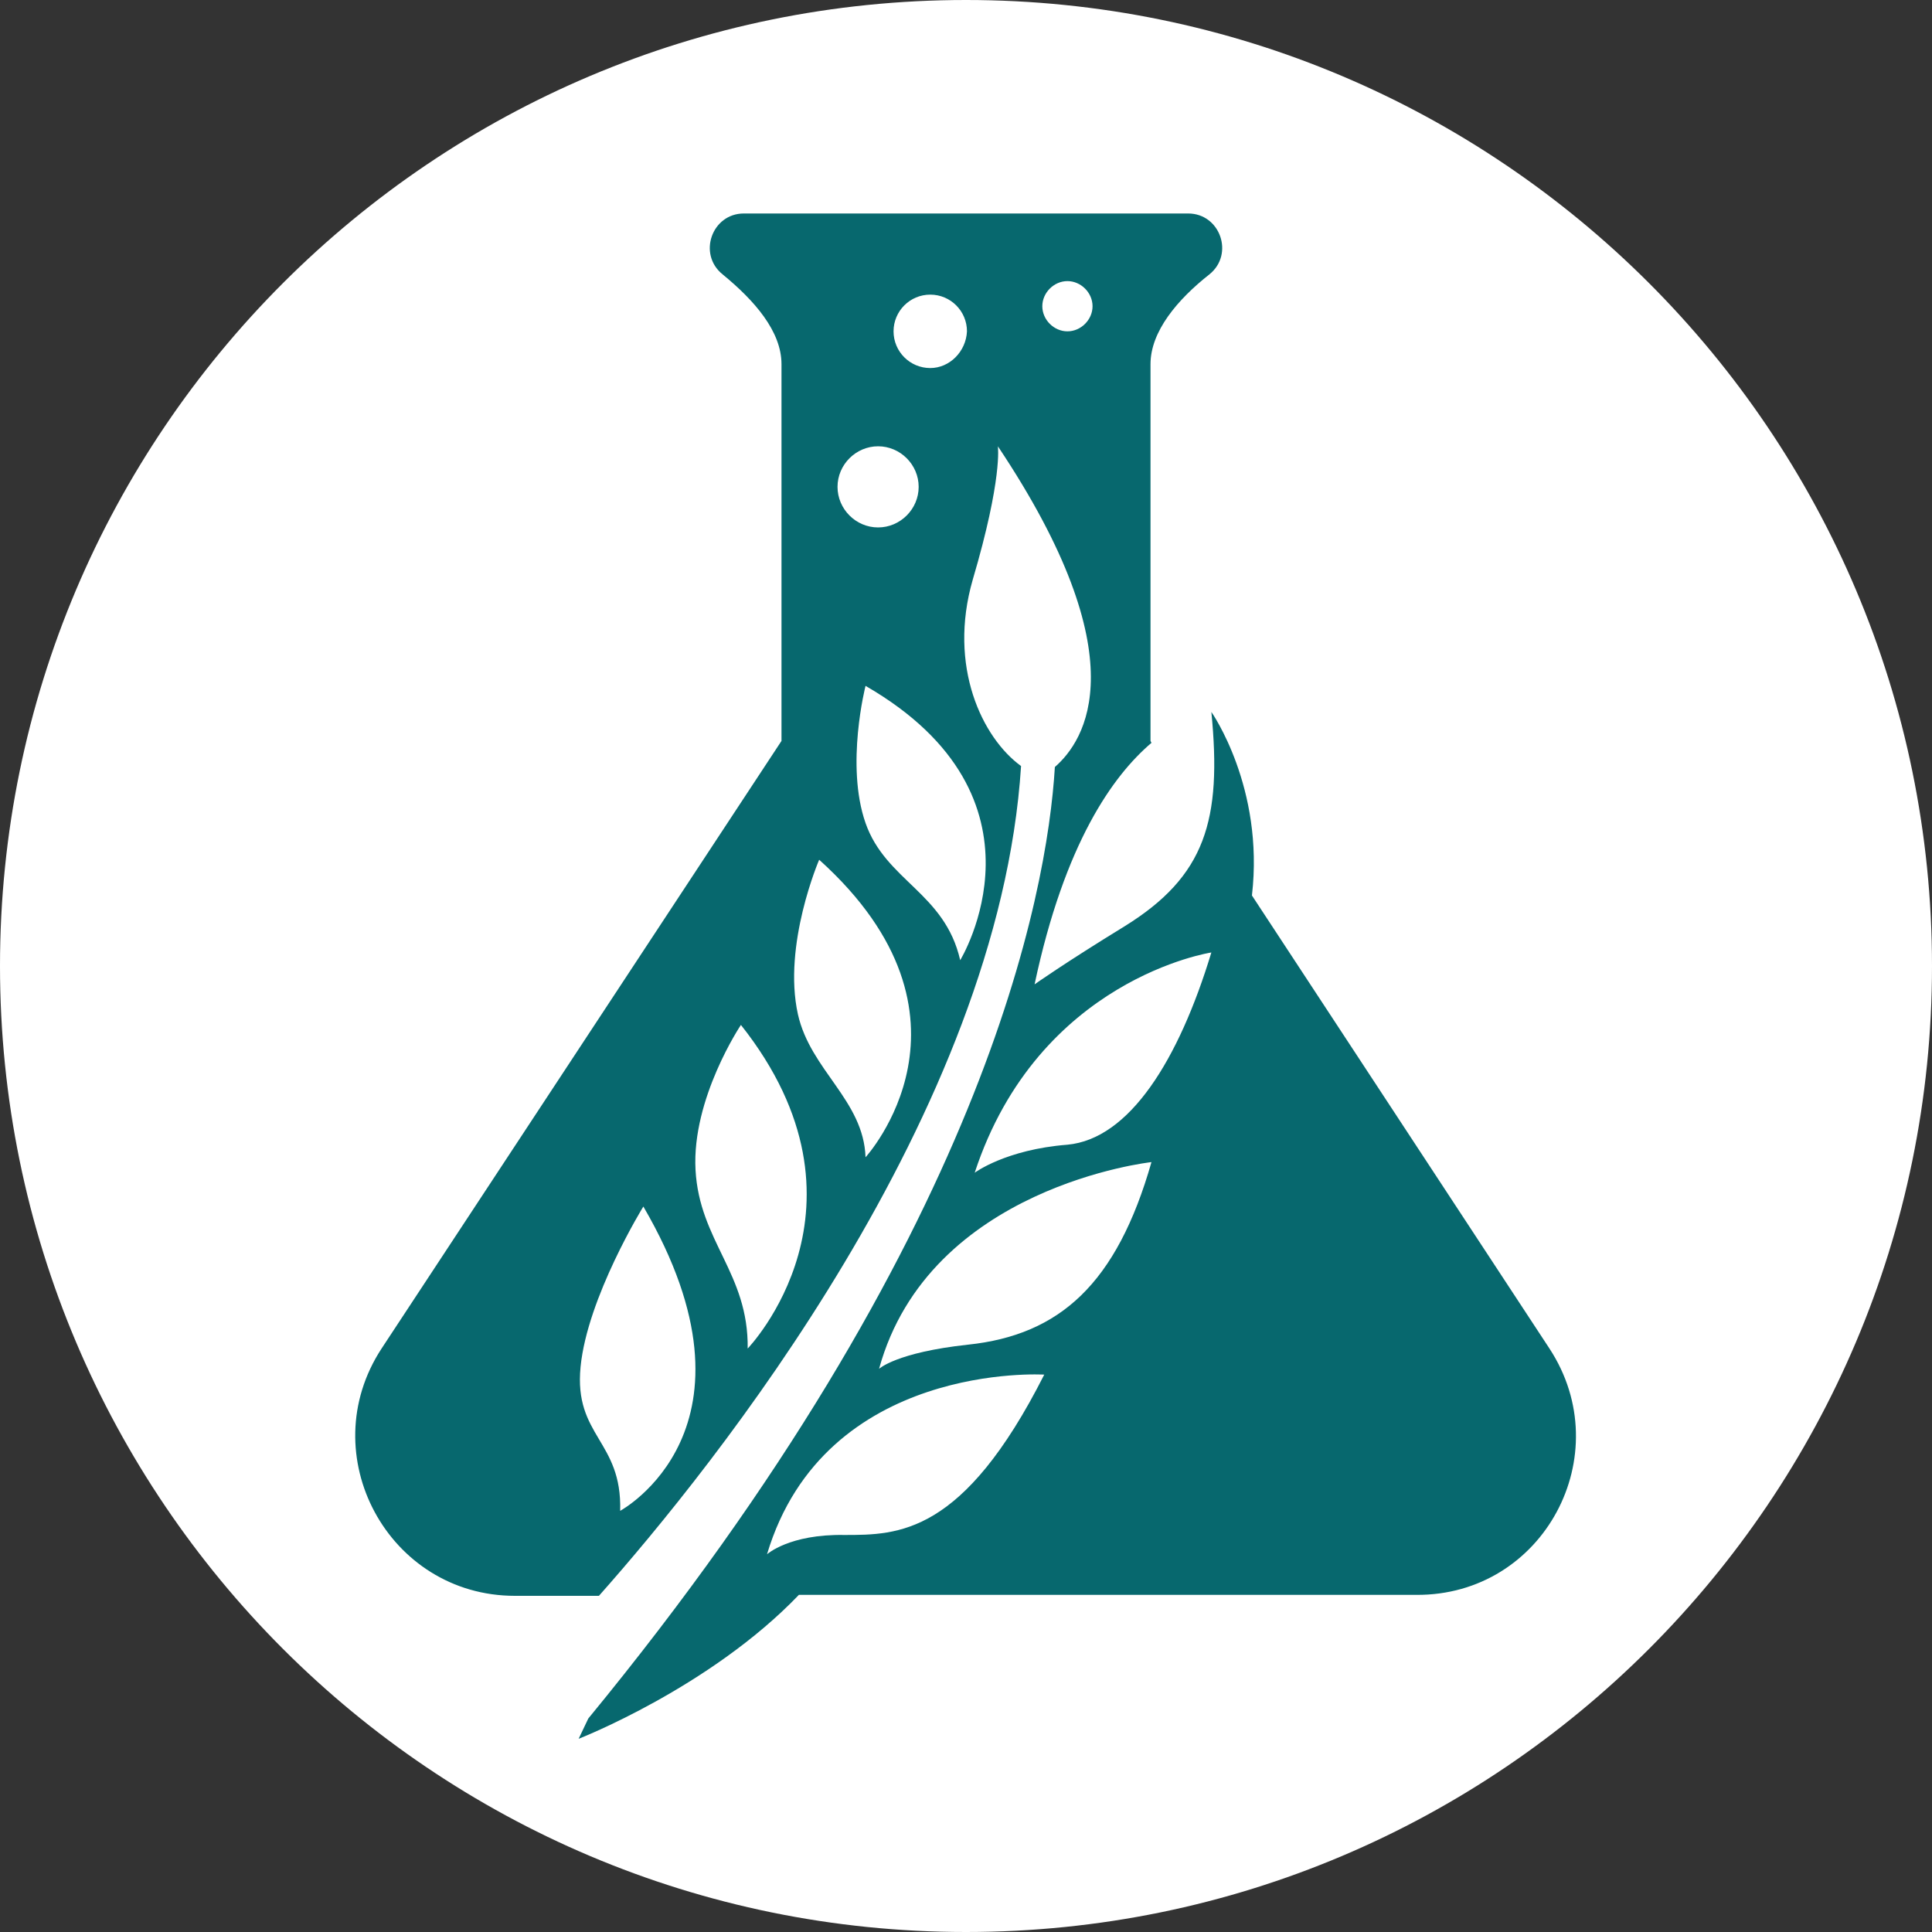 <?xml version="1.0" encoding="UTF-8"?>
<!-- Generator: Adobe Illustrator 27.6.1, SVG Export Plug-In . SVG Version: 6.00 Build 0)  -->
<svg xmlns="http://www.w3.org/2000/svg" xmlns:xlink="http://www.w3.org/1999/xlink" version="1.1" id="Слой_1" x="0px" y="0px" viewBox="0 0 200 200" style="enable-background:new 0 0 200 200;" xml:space="preserve">
<rect x="0" y="0" width="200" height="200" fill="#333333" stroke="none"/>
<style type="text/css">
	.st0{fill:#FFFFFF;}
	.st1{fill:#07686E;}
</style>
<g>
	<path class="st0" d="M100,200L100,200C44.8,200,0,155.2,0,100v0C0,44.8,44.8,0,100,0h0c55.2,0,100,44.8,100,100v0   C200,155.2,155.2,200,100,200z"></path>
	<g>
		<path class="st1" d="M160.4,139.6l-30.8-46.9c1.3-11.2-4.2-19-4.2-19c1.1,11.2-0.6,17-9,22.2c-6.2,3.8-9.3,6-9.3,6    c3.1-14.6,8.1-21.6,12.1-25l-0.1-0.2V70V37.7c0-3.4,2.8-6.7,6.1-9.3c2.6-2.1,1.1-6.3-2.2-6.3h-23H77c-3.3,0-4.8,4.2-2.2,6.3    c3.3,2.7,6.1,5.9,6.1,9.3V70v6.7l-41.4,62.9c-7.2,11,0.7,25.6,13.8,25.6h8.7c11.8-13.3,41.4-50,43.7-85.9c-4-2.9-7.6-10.3-5-19.3    c3.1-10.5,2.6-13.8,2.6-13.8c14.7,22,9,30.5,5.9,33.2c-0.8,13.2-7.3,48.6-48.3,98.5l-1,2.1c0,0,13.6-5.3,22.8-14.9H100h46.6    C159.8,165.2,167.6,150.6,160.4,139.6z M90.9,46.2c2.3,0,4.2,1.9,4.2,4.2c0,2.3-1.9,4.2-4.2,4.2c-2.3,0-4.2-1.9-4.2-4.2    C86.7,48.1,88.6,46.2,90.9,46.2z M64.2,156.4c0.2-7.3-4.8-7.7-4.1-14.9c0.7-7.2,6.5-16.6,6.5-16.6C80,147.9,64.2,156.4,64.2,156.4    z M77.4,139.6c0.1-7.8-5-11.1-5.4-18.5c-0.4-7.4,4.7-15,4.7-15C91.6,124.9,77.4,139.6,77.4,139.6z M89.6,119.8    c-0.2-5.9-5.7-9-7-14.8c-1.6-7.2,2.2-16,2.2-16C102.9,105.3,89.6,119.8,89.6,119.8z M99.4,99.4c-1.6-7-7.7-8.2-9.8-14.2    c-2.1-6,0-14.2,0-14.2C109.7,82.6,99.4,99.4,99.4,99.4z M96.3,38.1c-2.1,0-3.8-1.7-3.8-3.8c0-2.1,1.7-3.8,3.8-3.8    c2.1,0,3.8,1.7,3.8,3.8C100,36.4,98.3,38.1,96.3,38.1z M110.5,34.3c-1.4,0-2.6-1.2-2.6-2.6c0-1.4,1.2-2.6,2.6-2.6    c1.4,0,2.6,1.2,2.6,2.6C113.1,33.1,111.9,34.3,110.5,34.3z M87.4,158.9c-5.7-0.1-8,2-8,2c6-20,28.7-18.6,28.7-18.6    C99.7,158.9,93,158.9,87.4,158.9z M100.2,139.2c-7.4,0.8-9.2,2.5-9.2,2.5c5.2-18.9,28.2-21.4,28.2-21.4    C115.6,132.9,109.7,138.2,100.2,139.2z M110.5,118.5c-6.4,0.5-9.6,2.9-9.6,2.9c6.6-20.1,24.5-22.8,24.5-22.8    C122,109.8,116.9,117.9,110.5,118.5z"></path>
	</g>
</g>
</svg>

